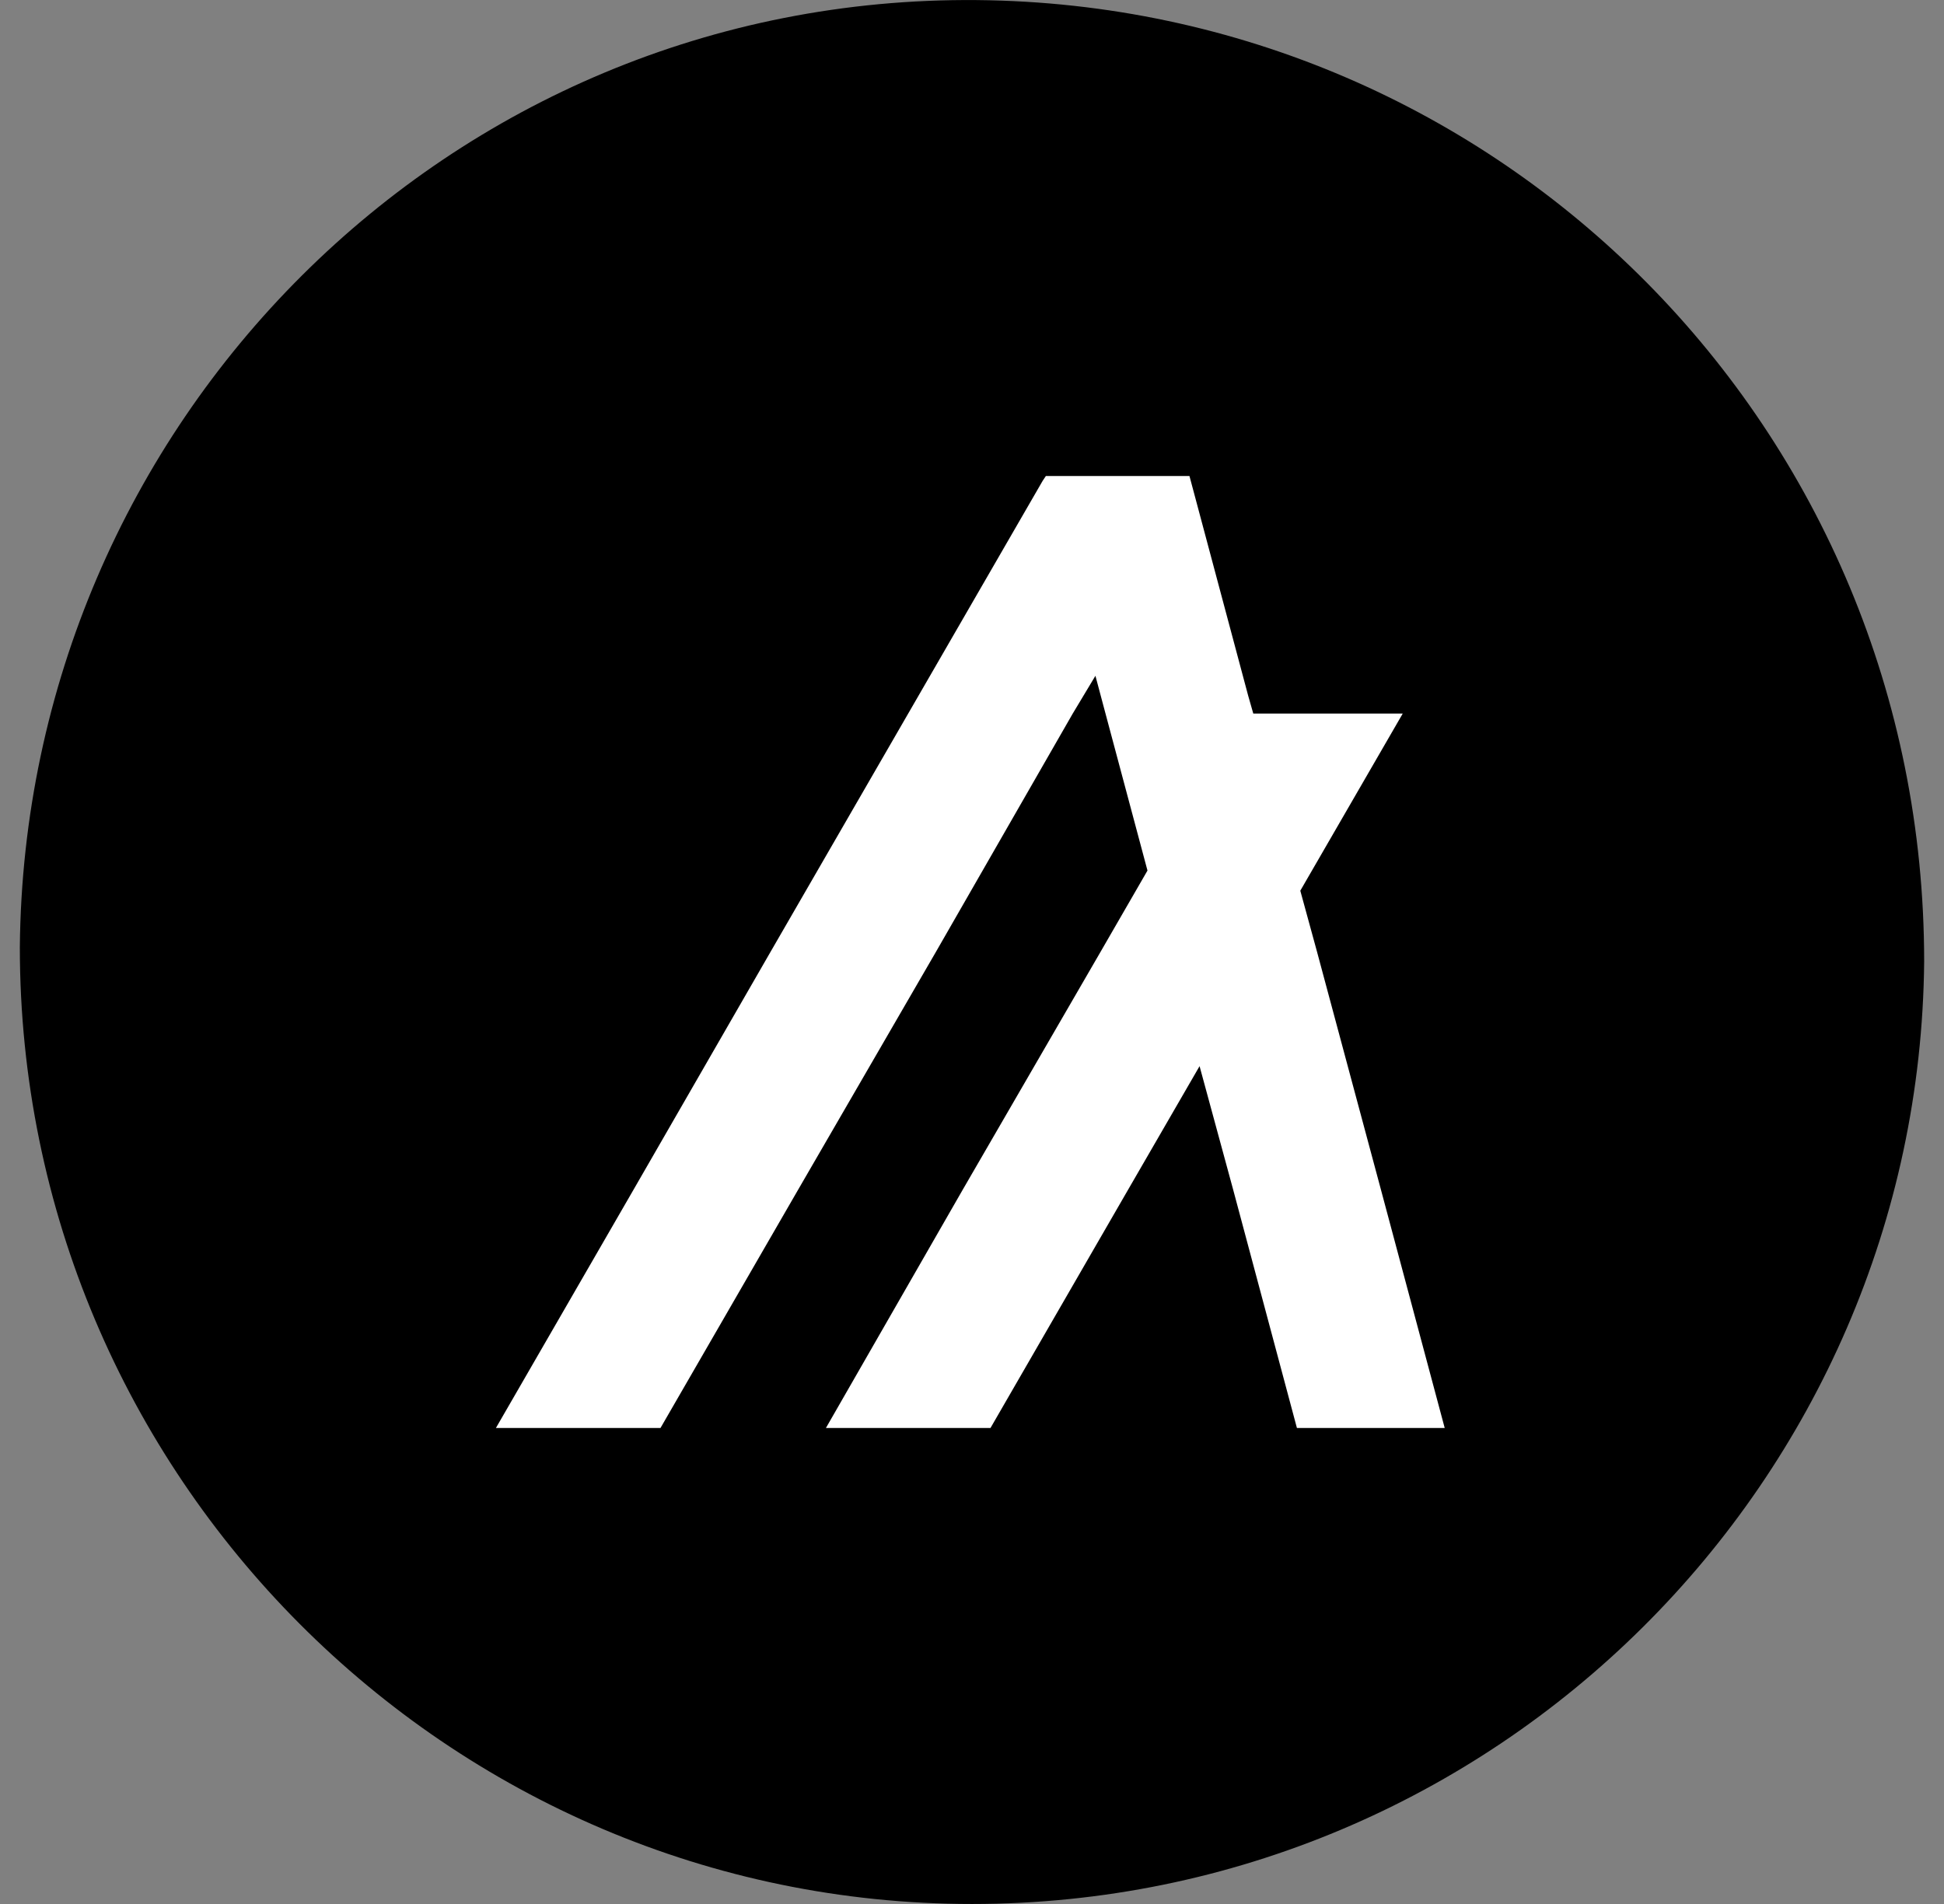 <svg xmlns="http://www.w3.org/2000/svg" width="49" height="48" fill="none"><rect width="100%" height="100%" fill="#808080" stroke="none"/><path fill="#000" fill-rule="evenodd" d="M24.5 48C11.3 48 .5 37.2.5 23.88.62 10.68 11.3-.118 24.62.002c13.2.12 23.88 10.8 23.88 24.24C48.38 37.32 37.7 48 24.5 48" clip-rule="evenodd"></path><path fill="#fff" d="m16.648 36 3.471-6.01 3.47-5.99 3.45-6.01.572-.953.254.952 1.058 3.958L27.738 24l-3.47 5.99-3.45 6.01h4.148l3.47-6.01 1.8-3.112.846 3.111L32.69 36h3.725l-1.608-6.01L33.198 24l-.423-1.545 2.582-4.466H31.59l-.127-.444-1.312-4.91-.17-.635h-3.619l-.084.127-3.386 5.862L19.42 24l-3.45 5.99L12.5 36h4.148Z"></path></svg>